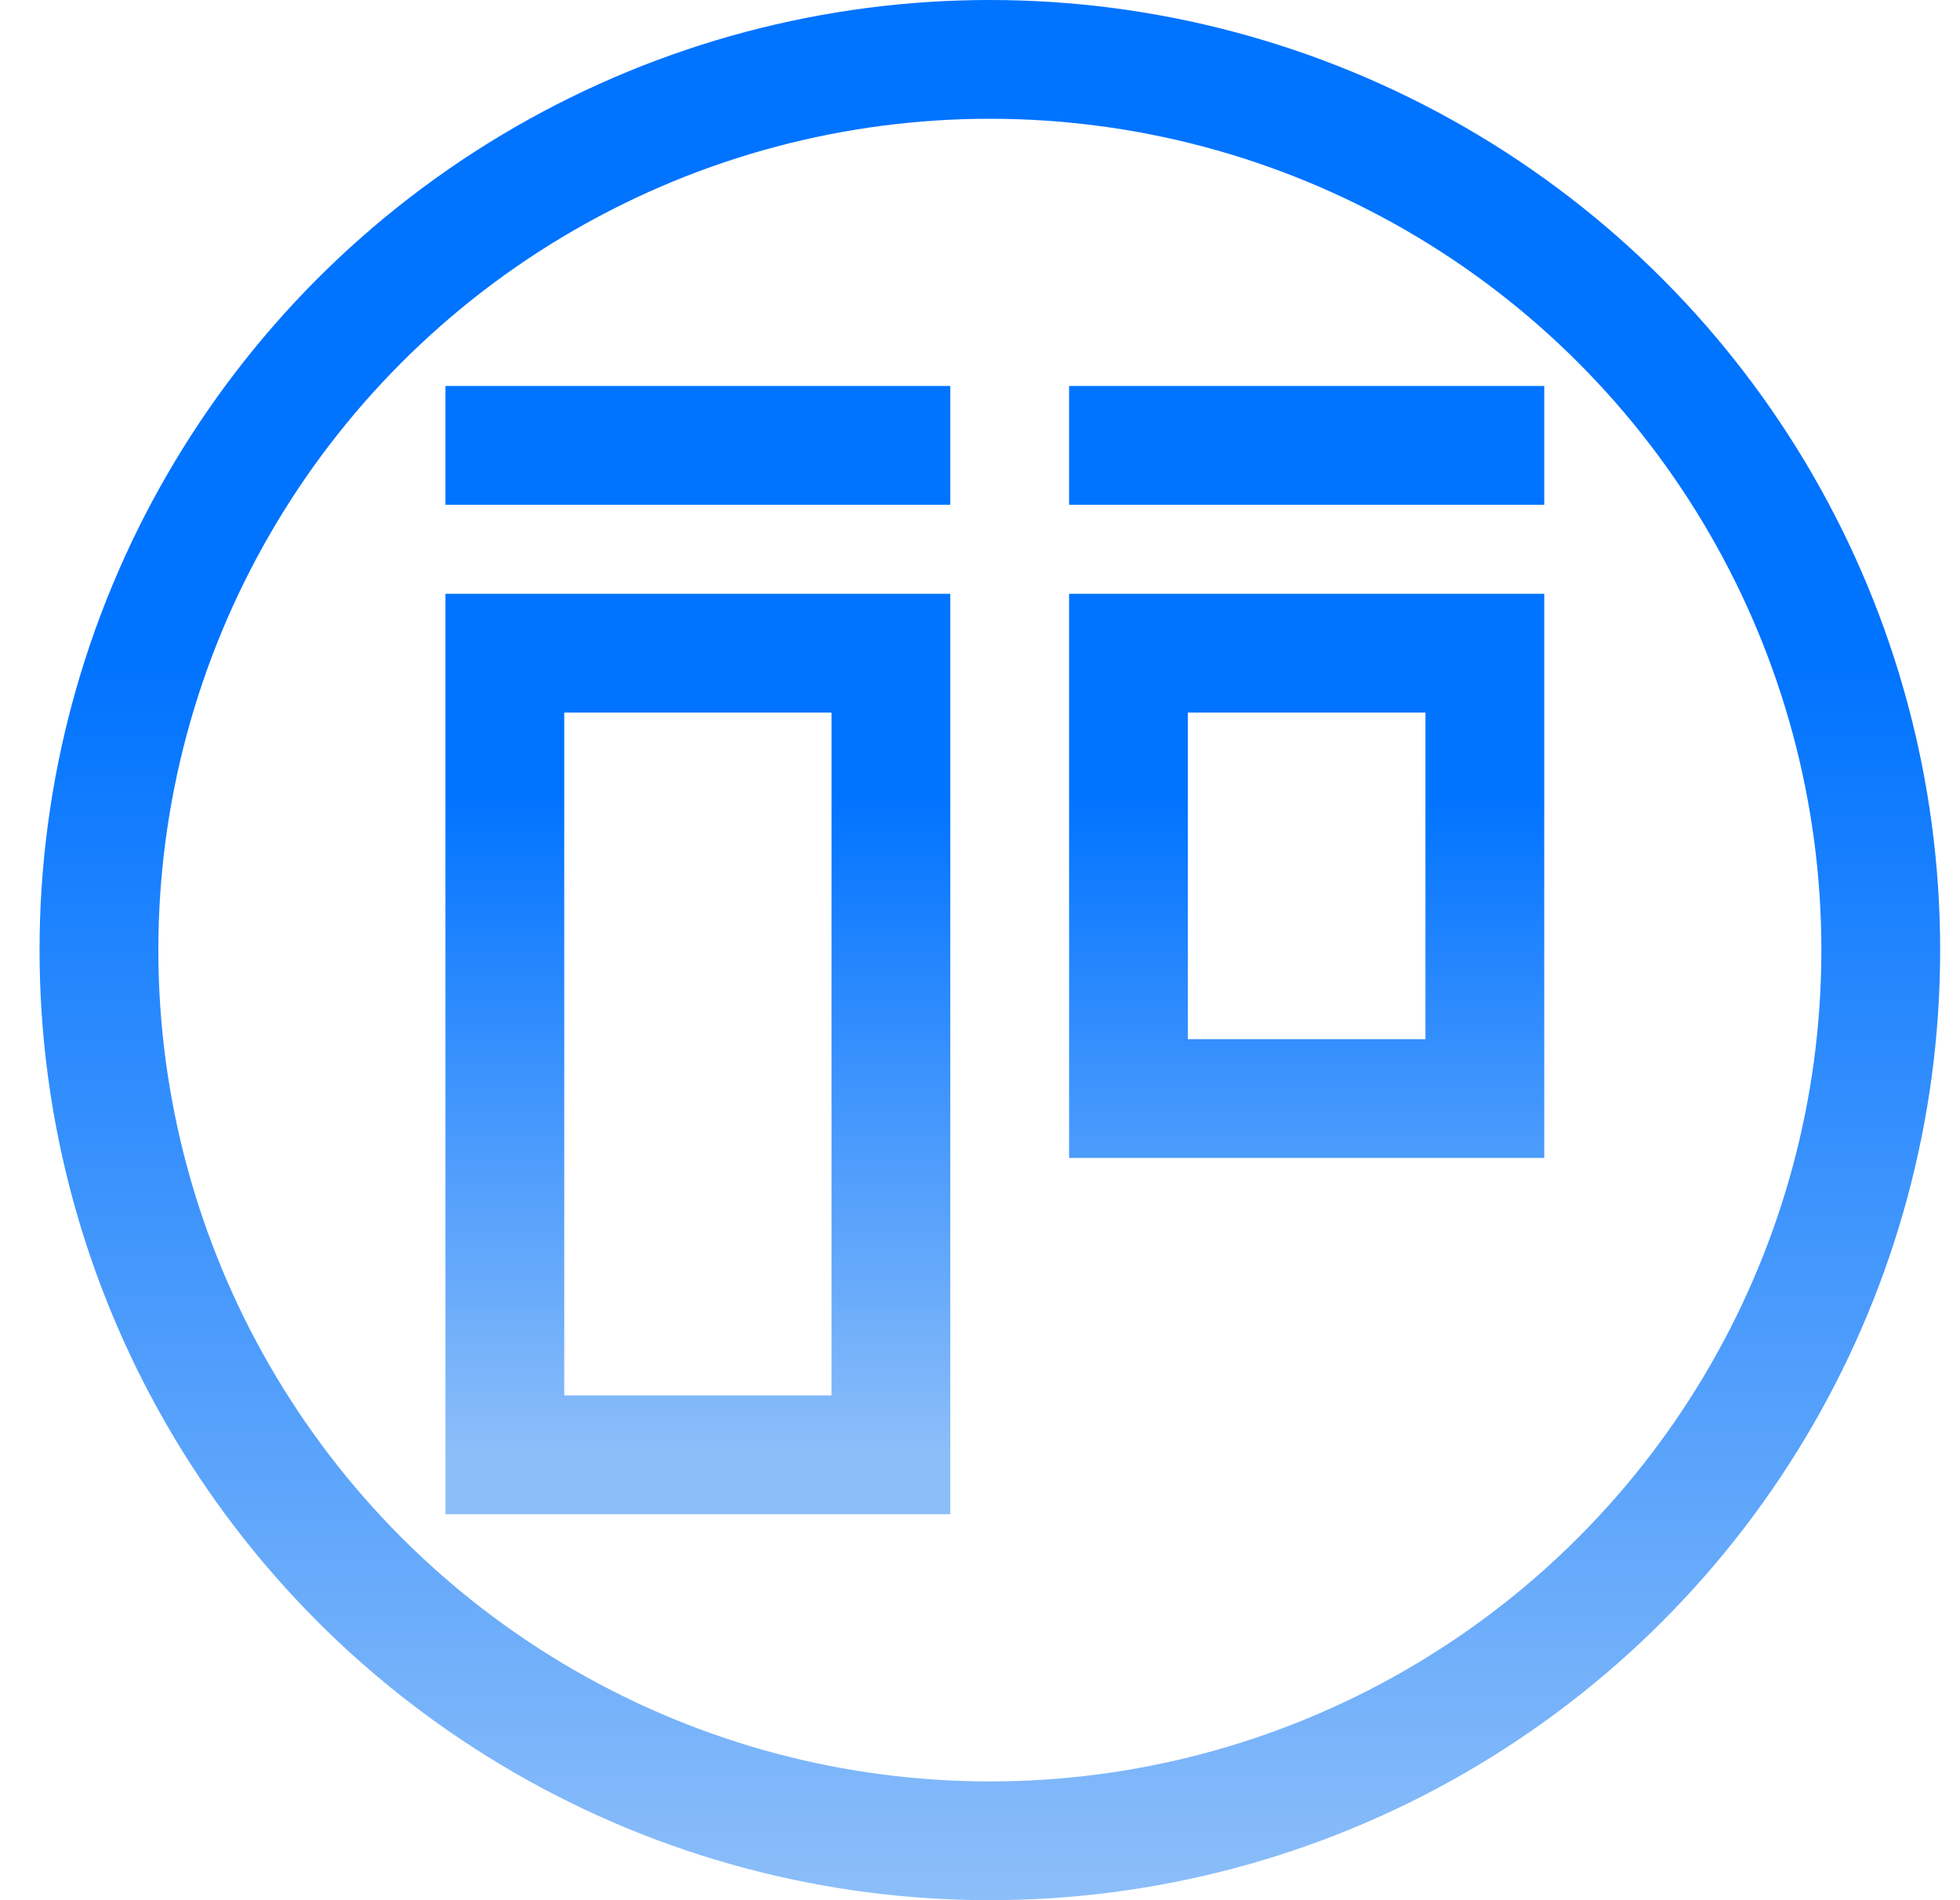<svg width="33" height="32" viewBox="0 0 33 32" fill="none" xmlns="http://www.w3.org/2000/svg">
<circle cx="16.666" cy="16" r="15" stroke="url(#paint0_linear_3928_54685)" stroke-width="2"/>
<path d="M26 7.5H18M16 7.5H7.5M8.5 11V24.5H15V11H8.5ZM19 11V18.5H25V11H19Z" stroke="url(#paint1_linear_3928_54685)" stroke-width="2"/>
<defs>
<linearGradient id="paint0_linear_3928_54685" x1="16.666" y1="0" x2="16.666" y2="32" gradientUnits="userSpaceOnUse">
<stop offset="0.346" stop-color="#0073FF"/>
<stop offset="1" stop-color="#8CBEF9"/>
</linearGradient>
<linearGradient id="paint1_linear_3928_54685" x1="16.75" y1="7.5" x2="16.75" y2="24.5" gradientUnits="userSpaceOnUse">
<stop offset="0.346" stop-color="#0073FF"/>
<stop offset="1" stop-color="#8CBEF9"/>
</linearGradient>
</defs>
</svg>
